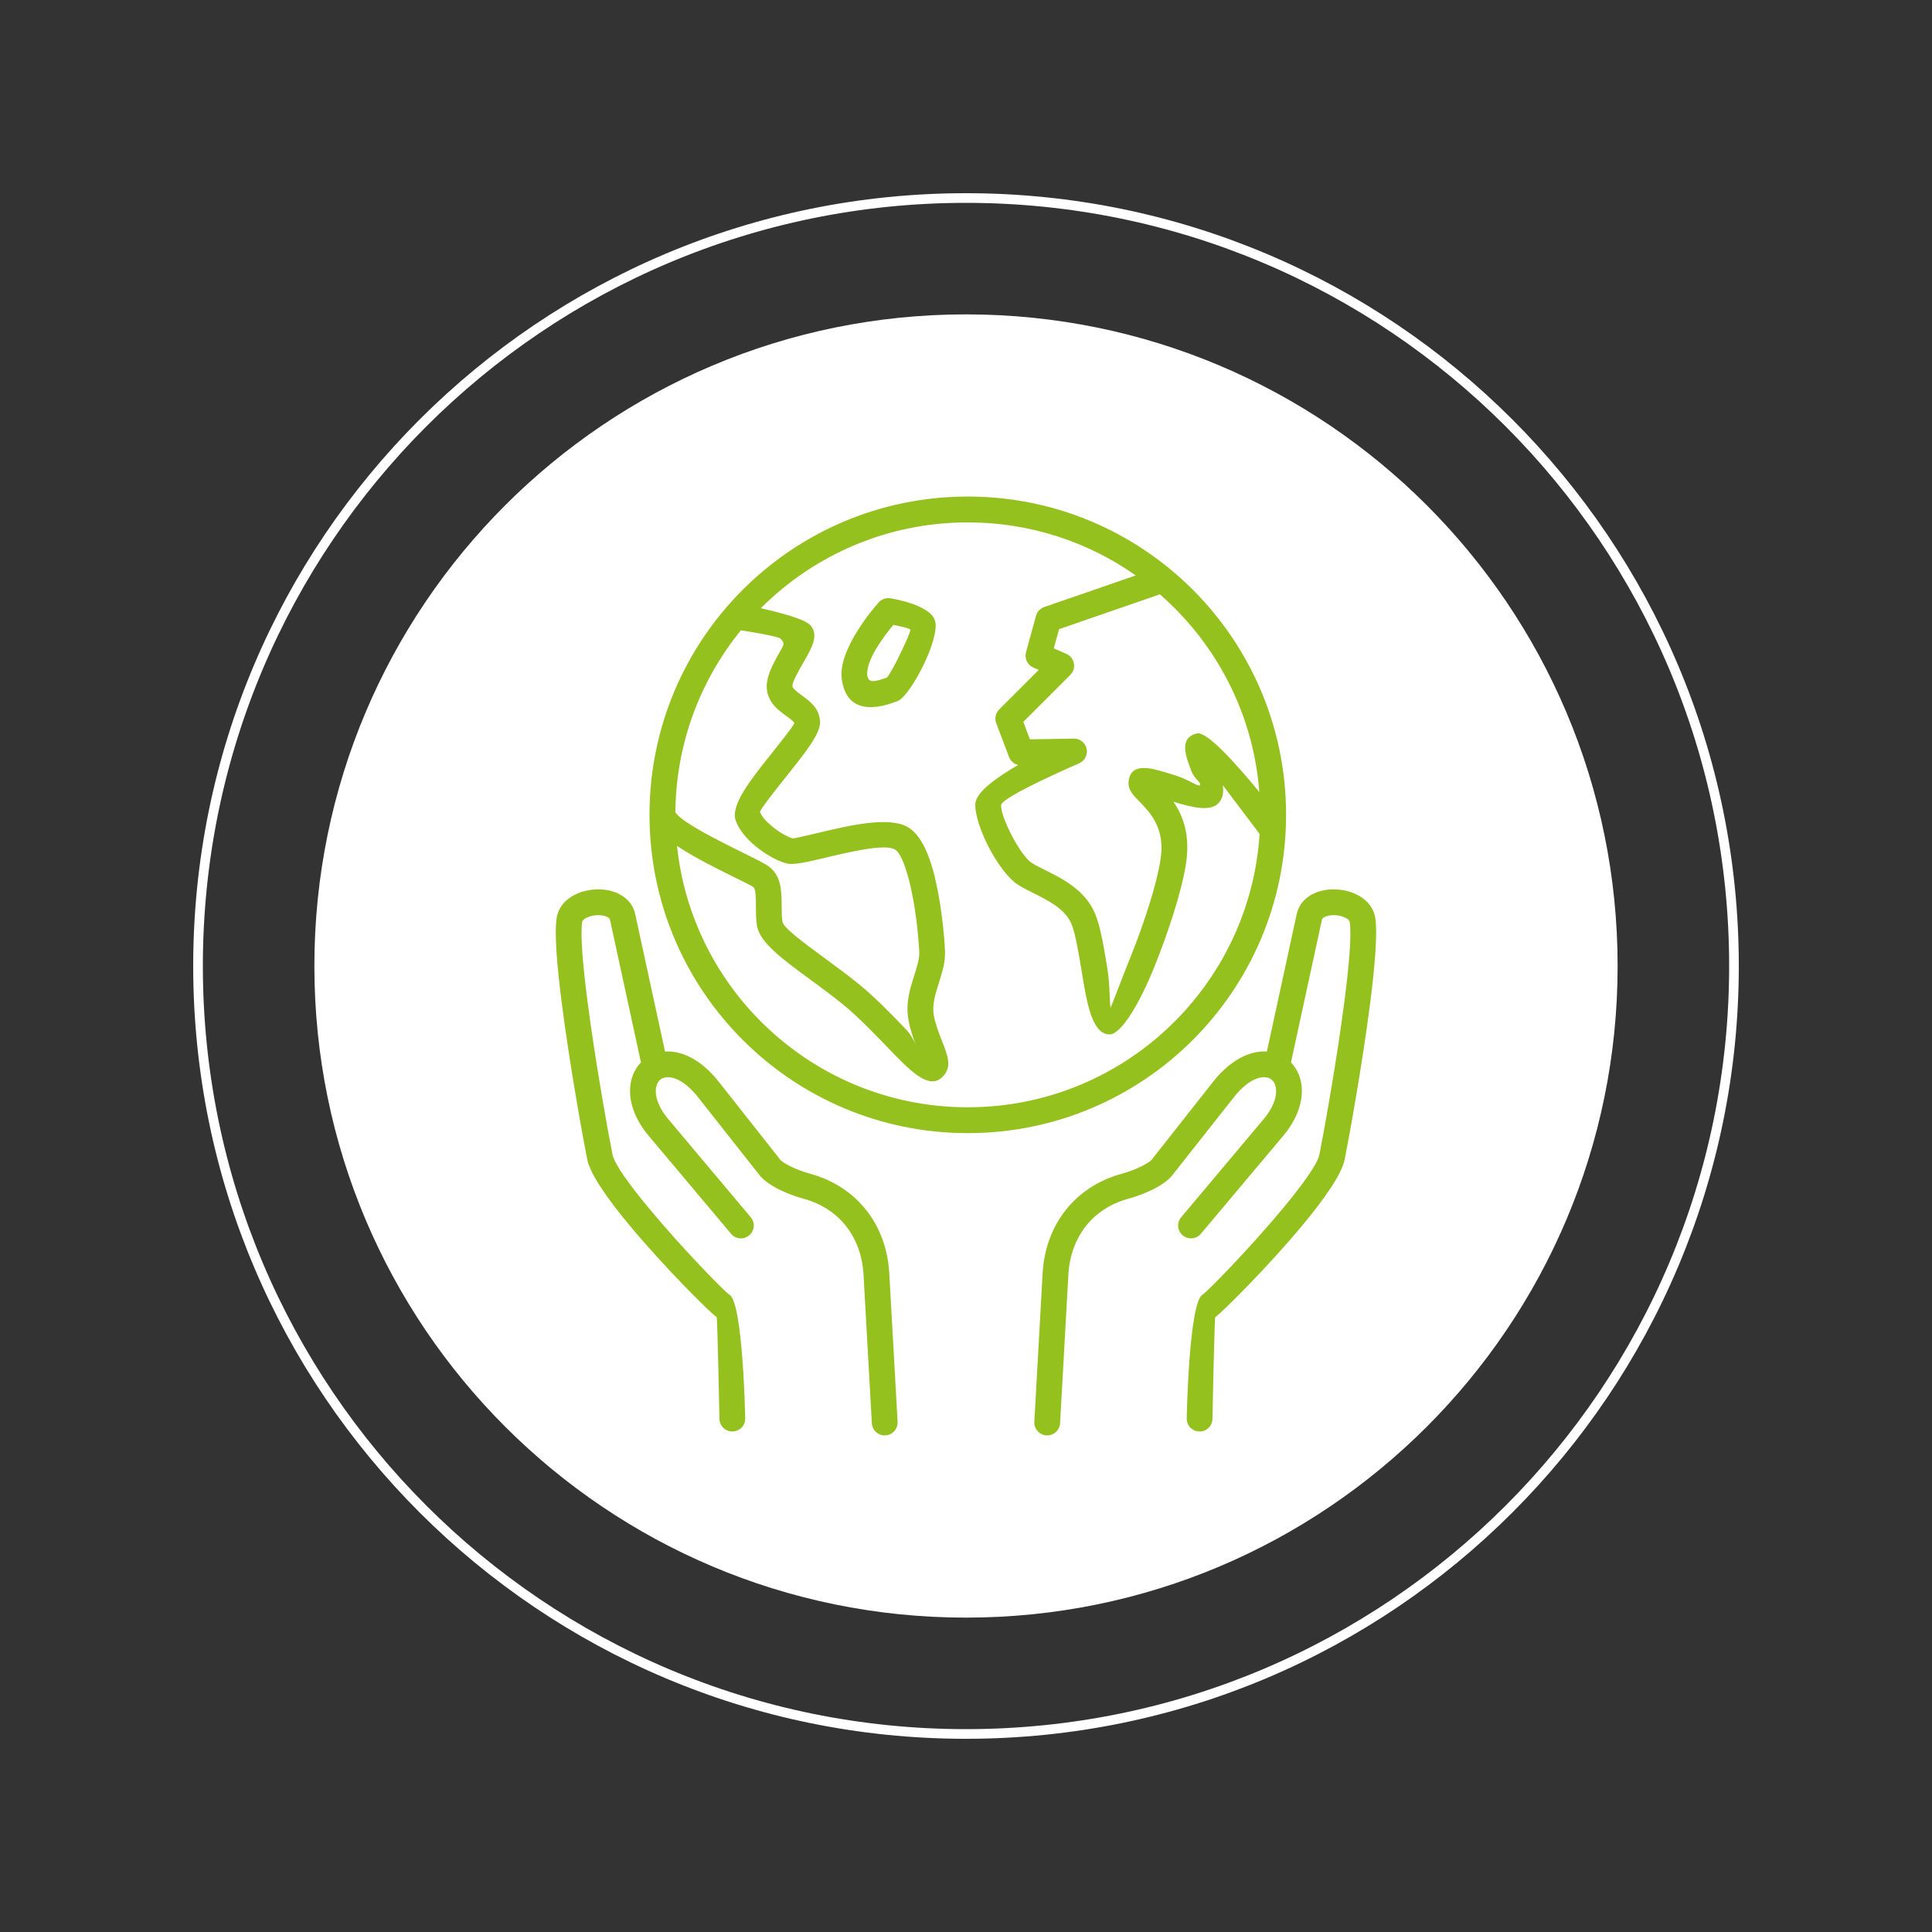 <?xml version="1.0" encoding="UTF-8"?>
<svg xmlns="http://www.w3.org/2000/svg" xmlns:xlink="http://www.w3.org/1999/xlink" width="400" zoomAndPan="magnify" viewBox="0 0 300 300" height="400" preserveAspectRatio="xMidYMid meet" version="1.2">
  <rect x="0" y="0" width="300" height="300" fill="#333333" stroke="none"/>
  <defs>
    <clipPath id="c8dfd25485">
      <path d="M 30 30 L 270 30 L 270 270 L 30 270 Z M 30 30 "></path>
    </clipPath>
    <clipPath id="974b6484a5">
      <path d="M 150 30 C 83.727 30 30 83.727 30 150 C 30 216.273 83.727 270 150 270 C 216.273 270 270 216.273 270 150 C 270 83.727 216.273 30 150 30 Z M 150 30 "></path>
    </clipPath>
    <clipPath id="b5f04cc443">
      <path d="M 48.816 48.816 L 251.184 48.816 L 251.184 251.184 L 48.816 251.184 Z M 48.816 48.816 "></path>
    </clipPath>
    <clipPath id="f3425ee8d5">
      <path d="M 150 48.816 C 94.117 48.816 48.816 94.117 48.816 150 C 48.816 205.883 94.117 251.184 150 251.184 C 205.883 251.184 251.184 205.883 251.184 150 C 251.184 94.117 205.883 48.816 150 48.816 Z M 150 48.816 "></path>
    </clipPath>
    <clipPath id="abcdeded86">
      <path d="M 86.301 77.102 L 213.688 77.102 L 213.688 222.887 L 86.301 222.887 Z M 86.301 77.102 "></path>
    </clipPath>
  </defs>
  <g id="04f41f742a">
    <g clip-rule="nonzero" clip-path="url(#c8dfd25485)">
      <g clip-rule="nonzero" clip-path="url(#974b6484a5)">
        <path style="fill:none;stroke-width:4;stroke-linecap:butt;stroke-linejoin:miter;stroke:#ffffff;stroke-opacity:1;stroke-miterlimit:4;" d="M 160 0 C 71.635 0 -0 71.635 -0 160 C -0 248.365 71.635 320 160 320 C 248.365 320 320 248.365 320 160 C 320 71.635 248.365 0 160 0 Z M 160 0 " transform="matrix(0.75,0,0,0.75,30,30)"></path>
      </g>
    </g>
    <g clip-rule="nonzero" clip-path="url(#b5f04cc443)">
      <g clip-rule="nonzero" clip-path="url(#f3425ee8d5)">
        <path style=" stroke:none;fill-rule:nonzero;fill:#ffffff;fill-opacity:1;" d="M 48.816 48.816 L 251.184 48.816 L 251.184 251.184 L 48.816 251.184 Z M 48.816 48.816 "></path>
      </g>
    </g>
    <g clip-rule="nonzero" clip-path="url(#abcdeded86)">
      <path style=" stroke:none;fill-rule:nonzero;fill:#95c11f;fill-opacity:1;" d="M 188.27 220.32 C 188.25 221.426 187.34 222.301 186.23 222.281 C 185.125 222.258 184.246 221.348 184.273 220.242 C 184.273 220.188 184.609 202.238 186.727 201.039 C 187.359 200.68 194.098 193.816 199.332 187.488 C 202.238 183.977 204.578 180.766 204.879 179.266 C 205.523 176.062 207.562 164.801 208.773 155.391 C 209.473 149.949 209.895 145.191 209.59 143.168 C 209.547 142.91 209.254 142.668 208.852 142.477 C 208.395 142.258 207.848 142.137 207.297 142.109 C 206.762 142.086 206.246 142.156 205.824 142.328 C 205.527 142.449 205.309 142.613 205.27 142.809 L 200.469 164.938 C 200.465 164.953 200.461 164.965 200.457 164.98 C 201.07 165.609 201.539 166.383 201.828 167.273 C 202.621 169.711 202.043 173.062 199.246 176.387 L 186.469 191.582 C 185.762 192.43 184.5 192.535 183.656 191.828 C 182.812 191.117 182.699 189.855 183.414 189.012 L 196.188 173.816 C 197.98 171.684 198.426 169.777 198.016 168.512 C 197.895 168.141 197.703 167.848 197.453 167.641 C 197.215 167.445 196.898 167.316 196.531 167.281 C 195.23 167.152 193.434 168.039 191.539 170.445 L 181.984 182.555 C 181.934 182.621 181.879 182.684 181.824 182.742 C 181.285 183.336 180.332 184.035 179.07 184.672 C 178.027 185.195 176.719 185.719 175.184 186.145 C 172.402 186.91 170.188 188.398 168.621 190.379 C 167.004 192.426 166.062 195.027 165.898 197.926 L 164.609 220.996 C 164.551 222.102 163.605 222.949 162.5 222.883 C 161.398 222.824 160.551 221.883 160.609 220.777 L 161.898 197.707 C 162.109 193.977 163.348 190.602 165.484 187.898 C 167.57 185.262 170.488 183.285 174.117 182.281 C 175.371 181.934 176.43 181.516 177.266 181.098 C 178.062 180.695 178.574 180.359 178.785 180.141 C 178.801 180.117 178.816 180.098 178.832 180.078 L 188.383 167.965 C 191.172 164.434 194.23 163.117 196.723 163.281 L 201.348 141.965 C 201.703 140.309 202.844 139.211 204.316 138.609 C 205.27 138.223 206.375 138.062 207.469 138.109 C 208.547 138.156 209.633 138.41 210.562 138.852 C 212.117 139.59 213.293 140.836 213.555 142.57 C 213.922 144.969 213.484 150.109 212.742 155.891 C 211.52 165.402 209.453 176.805 208.801 180.051 C 208.352 182.305 205.68 186.105 202.422 190.047 C 196.949 196.664 189.492 204.074 188.703 204.52 C 188.582 204.59 188.27 220.273 188.27 220.32 Z M 150.277 77.102 C 163.926 77.102 176.281 82.637 185.227 91.578 C 194.172 100.523 199.703 112.883 199.703 126.527 C 199.703 140.176 194.168 152.531 185.227 161.477 C 176.281 170.422 163.926 175.953 150.277 175.953 C 136.629 175.953 124.273 170.422 115.328 161.477 C 106.383 152.531 100.855 140.176 100.855 126.527 C 100.855 112.883 106.383 100.523 115.328 91.578 C 124.273 82.637 136.629 77.102 150.277 77.102 Z M 104.871 126.129 C 105.84 127.707 111.773 130.637 115.625 132.539 C 117.297 133.363 118.621 134.016 119.246 134.449 C 121.355 135.91 121.363 138.336 121.379 140.797 C 121.383 141.621 121.391 142.449 121.504 143.133 C 121.66 144.074 124.637 146.262 128.094 148.809 C 129.852 150.098 131.719 151.469 133.547 152.965 C 136.008 154.984 138.48 157.551 140.617 159.773 C 141.328 160.512 141.809 161.363 142.16 162.129 C 141.75 161.043 141.328 159.805 141.074 158.414 C 140.586 155.781 141.289 153.57 141.969 151.445 C 142.387 150.141 142.789 148.883 142.742 147.797 C 142.656 145.836 142.199 140.484 141.051 136.293 C 140.453 134.109 139.738 132.34 138.945 131.895 C 137.352 131 132.035 132.266 128.062 133.211 C 125.441 133.832 123.312 134.34 122.195 134.082 C 120.91 133.785 118.949 132.742 117.332 131.406 C 115.957 130.27 114.75 128.867 114.238 127.41 C 113.402 125.059 116.566 121.078 119.535 117.348 C 121.496 114.879 123.352 112.543 123.332 112.273 C 123.32 112.074 122.727 111.641 122.109 111.188 C 120.805 110.23 119.457 109.246 119.109 107.258 C 118.758 105.281 120.121 102.906 121.312 100.832 C 121.84 99.914 121.75 99.793 121.23 99.191 C 120.895 98.797 116.246 98.062 115.047 97.875 C 108.762 105.594 104.965 115.418 104.871 126.129 Z M 130.715 105.496 C 130.051 100.844 135.809 94.262 136.406 93.59 C 136.844 93.07 137.527 92.785 138.246 92.898 C 138.262 92.898 143.848 93.754 145.027 95.996 C 145.082 96.102 145.133 96.23 145.184 96.379 C 145.617 97.68 144.691 100.59 143.43 103.199 C 142.207 105.742 140.559 108.246 139.52 108.797 C 139.41 108.852 139.281 108.906 139.137 108.953 C 139.047 108.984 139.059 108.984 138.867 109.051 C 138.262 109.262 137.379 109.57 136.398 109.711 C 133.93 110.066 131.293 109.52 130.715 105.496 Z M 138.715 97.035 C 137.312 98.723 134.352 102.605 134.684 104.934 C 134.797 105.711 135.332 105.816 135.832 105.742 C 136.449 105.656 137.102 105.426 137.551 105.27 C 137.574 105.262 137.594 105.254 137.695 105.219 C 138.031 104.941 138.949 103.277 139.824 101.457 C 140.617 99.82 141.301 98.258 141.387 97.766 C 141.004 97.504 139.684 97.219 138.715 97.035 Z M 195.59 129.488 C 194.57 128.137 191.984 124.715 189.871 121.918 C 190.035 123.02 189.898 124.02 189.156 124.766 C 187.859 126.062 185.027 125.352 182.223 124.5 C 183.457 126.309 184.492 128.773 184.352 132.207 C 184.324 132.824 184.258 133.477 184.156 134.152 C 183.52 138.285 181.441 144.672 179.305 150 C 176.922 155.93 174.047 160.695 172.246 160.621 C 172.125 160.617 172.043 160.613 171.996 160.605 C 169.512 160.223 168.758 155.668 167.973 150.902 C 167.488 147.949 166.988 144.898 166.344 143.395 C 165.367 141.117 162.641 139.758 160.445 138.668 C 159.574 138.23 158.77 137.832 158.027 137.352 C 156.547 136.391 154.879 134.102 153.613 131.703 C 152.305 129.215 151.359 126.453 151.453 124.797 C 151.551 123.016 154.738 120.719 158.105 118.785 C 157.473 118.637 156.922 118.191 156.68 117.535 L 154.746 112.43 C 154.406 111.691 154.539 110.781 155.148 110.168 L 161.293 104.027 L 160.438 103.648 L 160.438 103.645 C 159.547 103.254 159.051 102.258 159.316 101.289 L 160.871 95.621 C 161.043 95.008 161.5 94.48 162.152 94.258 L 176.359 89.352 C 168.98 84.164 159.984 81.117 150.277 81.117 C 137.738 81.117 126.383 86.203 118.168 94.418 L 118.141 94.445 C 120.922 95.066 125.012 96.121 125.863 97.113 C 127.18 98.648 126.062 100.594 124.781 102.824 C 123.934 104.301 122.957 105.996 123.059 106.57 C 123.133 106.973 123.816 107.473 124.477 107.957 C 125.859 108.969 127.203 109.953 127.336 112.039 C 127.449 113.836 125.125 116.75 122.672 119.84 C 120.375 122.734 117.922 125.816 118.016 126.078 C 118.262 126.781 119.008 127.59 119.887 128.316 C 121.055 129.281 122.34 130.004 123.09 130.176 C 123.281 130.223 125.012 129.809 127.141 129.305 C 131.758 128.207 137.938 126.738 140.906 128.398 C 142.781 129.449 144.055 132.121 144.91 135.238 C 146.16 139.797 146.648 145.531 146.738 147.625 C 146.816 149.402 146.305 151 145.781 152.656 C 145.254 154.309 144.703 156.031 145.008 157.691 C 145.27 159.09 145.805 160.453 146.258 161.602 C 147.215 164.047 147.922 165.848 146.199 167.352 C 144.113 169.176 141.297 166.254 137.734 162.547 C 135.656 160.398 133.262 157.91 131.004 156.055 C 129.348 154.695 127.48 153.324 125.727 152.039 C 121.559 148.977 117.973 146.34 117.551 143.793 C 117.391 142.836 117.383 141.824 117.379 140.812 C 117.371 139.406 117.367 138.016 116.973 137.742 C 116.598 137.484 115.387 136.887 113.852 136.133 C 111.25 134.844 107.812 133.148 105.125 131.355 C 106.242 141.969 111.016 151.488 118.168 158.637 C 126.383 166.855 137.738 171.938 150.277 171.938 C 162.816 171.938 174.168 166.855 182.387 158.637 C 189.953 151.07 194.859 140.852 195.59 129.488 Z M 180.105 92.289 L 164.453 97.695 L 163.633 100.676 L 165.594 101.539 C 166.605 101.984 167.066 103.168 166.621 104.18 C 166.516 104.418 166.375 104.617 166.203 104.789 L 166.203 104.793 L 158.902 112.094 L 159.926 114.805 L 166.738 114.688 C 167.844 114.672 168.75 115.555 168.77 116.66 C 168.785 117.492 168.281 118.215 167.559 118.527 L 167.562 118.531 C 167.527 118.547 155.523 123.719 155.453 125.016 C 155.402 125.949 156.145 127.906 157.16 129.836 C 158.148 131.715 159.324 133.418 160.207 133.992 C 160.684 134.301 161.426 134.672 162.234 135.074 C 165.012 136.457 168.465 138.18 170.027 141.828 C 170.859 143.762 171.402 147.062 171.93 150.258 C 172.402 153.133 172.254 155.805 172.469 156.477 C 172.77 155.754 174 152.461 175.586 148.508 C 177.625 143.43 179.598 137.395 180.188 133.555 C 180.277 132.961 180.332 132.453 180.352 132.051 C 180.512 128.105 178.301 125.855 176.965 124.504 C 175.879 123.402 175.109 122.621 175.258 121.285 C 175.445 119.637 176.543 119.102 178.266 119.289 C 179.309 119.406 180.863 119.887 182.492 120.395 C 184.461 121 186.047 122.195 186.316 121.926 C 186.648 121.59 185.492 120.996 185.043 119.836 C 184.684 118.898 184.34 118.008 184.168 117.242 C 183.785 115.512 184.148 114.273 185.887 113.887 C 187.457 113.539 192.168 118.863 195.551 122.992 C 194.695 111.859 189.824 101.855 182.387 94.418 C 181.652 93.68 180.887 92.973 180.105 92.289 Z M 116.574 189.012 C 117.285 189.855 117.18 191.117 116.332 191.828 C 115.488 192.535 114.227 192.43 113.52 191.582 L 100.742 176.387 C 97.945 173.062 97.367 169.711 98.16 167.273 C 98.449 166.383 98.918 165.609 99.531 164.98 C 99.527 164.965 99.523 164.953 99.52 164.938 L 94.719 142.809 C 94.676 142.613 94.461 142.449 94.164 142.328 C 93.742 142.156 93.223 142.086 92.691 142.109 C 92.141 142.137 91.594 142.258 91.137 142.477 C 90.734 142.668 90.441 142.91 90.398 143.168 C 90.094 145.191 90.516 149.949 91.215 155.391 C 92.426 164.801 94.465 176.062 95.109 179.266 C 95.406 180.766 97.75 183.977 100.66 187.488 C 105.891 193.816 112.629 200.68 113.262 201.039 C 115.379 202.238 115.715 220.188 115.715 220.242 C 115.738 221.348 114.863 222.258 113.758 222.281 C 112.652 222.301 111.738 221.426 111.715 220.32 C 111.715 220.273 111.406 204.59 111.285 204.52 C 110.496 204.074 103.039 196.664 97.566 190.047 C 94.309 186.105 91.641 182.305 91.188 180.051 C 90.535 176.805 88.469 165.402 87.246 155.891 C 86.504 150.109 86.066 144.969 86.434 142.57 C 86.695 140.836 87.871 139.59 89.426 138.852 C 90.355 138.41 91.445 138.156 92.52 138.109 C 93.613 138.062 94.719 138.223 95.672 138.609 C 97.145 139.211 98.281 140.309 98.641 141.965 L 103.266 163.281 C 105.758 163.117 108.816 164.434 111.605 167.965 L 121.156 180.078 C 121.172 180.098 121.184 180.117 121.199 180.141 C 121.418 180.359 121.926 180.695 122.723 181.098 C 123.559 181.516 124.617 181.934 125.871 182.281 C 129.5 183.285 132.418 185.262 134.504 187.898 C 136.641 190.602 137.879 193.977 138.086 197.707 L 139.379 220.777 C 139.438 221.883 138.59 222.824 137.488 222.883 C 136.383 222.949 135.438 222.102 135.379 220.996 L 134.09 197.926 C 133.926 195.027 132.984 192.426 131.367 190.379 C 129.805 188.398 127.586 186.91 124.805 186.145 C 123.27 185.719 121.957 185.195 120.918 184.672 C 119.652 184.035 118.703 183.336 118.168 182.742 C 118.109 182.684 118.055 182.621 118 182.555 L 108.449 170.445 C 106.555 168.039 104.758 167.152 103.457 167.281 C 103.09 167.316 102.777 167.445 102.535 167.641 C 102.285 167.848 102.094 168.141 101.973 168.512 C 101.562 169.777 102.008 171.684 103.801 173.816 L 116.574 189.012 "></path>
    </g>
  </g>
</svg>
